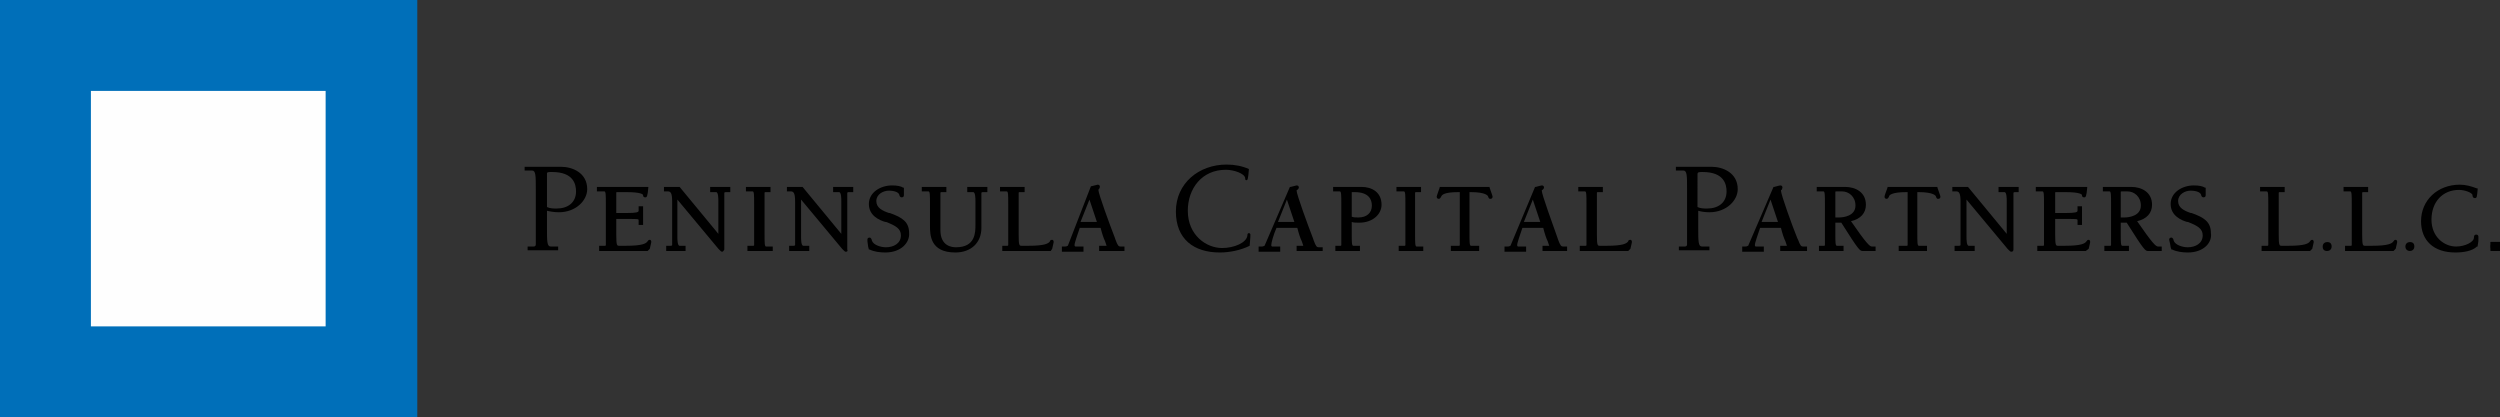 <?xml version="1.0" encoding="UTF-8"?>
<svg xmlns="http://www.w3.org/2000/svg" xmlns:xlink="http://www.w3.org/1999/xlink" version="1.1" id="Layer_1" x="0px" y="0px" viewBox="0 0 335.5 56" style="enable-background:new 0 0 335.5 56;" xml:space="preserve">
<rect x="0" y="0" width="335.5" height="56" fill="#333333" stroke="none"/>
<style type="text/css">
	.st0{fill-rule:evenodd;clip-rule:evenodd;fill:#006FB9;}
	.st1{fill-rule:evenodd;clip-rule:evenodd;fill:#FEFEFE;}
	.st2{fill-rule:evenodd;clip-rule:evenodd;}
	.st3{clip-path:url(#SVGID_00000005950286980635100750000001546281335153255836_);}
</style>
<g id="Group-65">
	<path id="Fill-1" class="st0" d="M0,56h56V0H0V56z"></path>
	<path id="Fill-2" class="st1" d="M12.2,43.8h31.5V12.2H12.2V43.8z"></path>
	<g id="Group-64" transform="translate(70.404 22.084)">
		<path id="Fill-3" class="st2" d="M3,5.7c0.4,0.2,0.9,0.2,1.3,0.2c1.5,0,2.6-0.8,2.6-2.3C6.9,2.7,6.6,1,3.7,1C3.2,1,3,1,3,1.2V5.7z     M0,0.3h4.9c1.5,0,3.5,0.8,3.5,3c0,1.5-1.5,3.1-3.8,3.1C4,6.4,3.4,6.3,3,6.2v2.3c0,1.8,0,2.5,0.5,2.5h1v0.5H0.4v-0.5h0.8    c0.2,0,0.3-0.1,0.3-0.3V3.3c0-1.8,0-2.5-0.5-2.5H0V0.3z"></path>
		<path id="Fill-5" class="st2" d="M16.5,11.6H10v-0.7h0.8c0,0,0.1,0,0.1-0.1V5.3c0-1.2,0-1.7-0.2-1.7H9.7V3h6.9l0,0.1    c-0.1,1.2-0.2,1.3-0.4,1.3h0c-0.3,0-0.3-0.2-0.3-0.3c0-0.1-0.3-0.4-2.2-0.4h-1.3c-0.1,0-0.1,0-0.1,0.1v2.7h1.4    c1.3,0,1.6-0.1,1.6-0.3V5.6h0.6v2.5h-0.6V7.5c0-0.2,0-0.2-1.5-0.2h-1.5v2.1c0,1.5,0.1,1.5,0.4,1.5h0.9c2.2,0,2.7-0.3,2.9-0.6    c0.1-0.1,0.1-0.2,0.3-0.2c0.1,0,0.2,0.1,0.2,0.3c0,0.1-0.1,0.4-0.2,0.9L16.5,11.6z"></path>
		<path id="Fill-7" class="st2" d="M26.5,11.7c-0.1,0-0.2-0.1-0.3-0.2L26,11.3l-5.5-6.6v5c0,0.3,0,1.2,0.3,1.2h0.8v0.7H19v-0.7h0.6    c0.2,0,0.2-0.1,0.2-0.1V5c0-1.2-0.2-1.4-0.6-1.4h-0.5V3h2.1l0,0l5.2,6.3V4.9c0-0.3,0-1.2-0.3-1.2h-0.8V3h2.7v0.7h-0.6    c-0.2,0-0.2,0.1-0.2,0.1v7.6C26.7,11.6,26.6,11.7,26.5,11.7"></path>
		<path id="Fill-9" class="st2" d="M33.2,11.6h-3.3v-0.7h0.8c0,0,0.1,0,0.1-0.1V5.3c0-1.2,0-1.7-0.2-1.7h-0.9V3h3.3v0.7h-0.7    c0,0-0.1,0-0.1,0.1v5.5c0,1.2,0,1.7,0.2,1.7h0.9V11.6z"></path>
		<path id="Fill-11" class="st2" d="M43.1,11.7c-0.1,0-0.2-0.1-0.3-0.2l-0.2-0.2l-5.5-6.6v5c0,0.3,0,1.2,0.3,1.2h0.8v0.7h-2.7v-0.7    h0.6c0.2,0,0.2-0.1,0.2-0.1V5c0-1.2-0.2-1.4-0.6-1.4h-0.5V3h2.1l0,0l5.2,6.3V4.9c0-0.3,0-1.2-0.3-1.2h-0.8V3h2.7v0.7h-0.6    c-0.2,0-0.2,0.1-0.2,0.1v7.6C43.4,11.6,43.3,11.7,43.1,11.7"></path>
		<path id="Fill-13" class="st2" d="M48.4,11.8c-0.7,0-1.5-0.1-2.1-0.4l-0.1,0l-0.1-0.4c-0.1-0.6-0.1-0.8-0.1-0.9    c0-0.2,0.1-0.3,0.3-0.3c0.2,0,0.3,0.3,0.3,0.4c0.2,0.6,1.2,0.9,1.9,0.9c1,0,2-0.5,2-1.6c0-0.9-0.7-1.3-2-1.8l-0.1,0    c-0.7-0.2-2.2-0.8-2.2-2.4c0-1.6,1.6-2.5,3.1-2.5c0.7,0,1.2,0.1,1.5,0.3l0.1,0l0,0.1c0,0.1,0,0.2,0,0.3c0,0.2,0,0.4,0,0.6    c0,0.2-0.1,0.3-0.3,0.3c-0.2,0-0.3-0.2-0.3-0.3c-0.1-0.5-1-0.6-1.4-0.6c-0.8,0-1.7,0.5-1.7,1.4c0,0.9,0.8,1.3,1.7,1.6l0.1,0    c1.7,0.6,2.6,1.2,2.6,2.7C51.7,10.4,50.6,11.8,48.4,11.8"></path>
		<path id="Fill-15" class="st2" d="M57.8,11.8c-3.4,0-3.4-2.4-3.4-3.6V5.3c0-1.2,0-1.7-0.2-1.7h-0.9V3h3.3v0.7h-0.7    c0,0-0.1,0-0.1,0.1v5c0,2.2,1.6,2.3,2.1,2.3c2.6,0,2.6-2,2.6-3V4.9c0-0.3,0-1.2-0.3-1.2h-0.8V3h2.7v0.7h-0.6    c-0.2,0-0.2,0.1-0.2,0.1v4.7C61.3,10.5,59.9,11.8,57.8,11.8"></path>
		<path id="Fill-17" class="st2" d="M70.6,11.6h-6.5v-0.7h0.7c0,0,0.1,0,0.1-0.1V5.3c0-1.2,0-1.7-0.2-1.7h-0.9V3h3.3v0.7h-0.7    c0,0-0.1,0-0.1,0.1v5.6c0,1.5,0.1,1.5,0.4,1.5h0.9c2.2,0,2.7-0.3,2.9-0.6c0-0.1,0.1-0.2,0.3-0.2c0.1,0,0.2,0.1,0.2,0.3    c0,0.1-0.1,0.4-0.2,0.9L70.6,11.6z"></path>
		<path id="Fill-19" class="st2" d="M74.6,7.7h2.2l-1-3L74.6,7.7z M80.3,11.6h-3.2v-0.7H78c0,0,0.1,0,0.1,0c0,0-0.1-0.3-0.2-0.6    c-0.2-0.4-0.4-1-0.6-1.8h-2.8c-0.3,0.9-0.7,2-0.7,2.3c0,0.2,0.1,0.2,0.2,0.2h1v0.7h-2.9v-0.7h0.4c0.3,0,0.3-0.1,0.4-0.1L76,2.9    l0.1,0c0.5-0.1,0.7-0.2,0.8-0.2c0.2,0,0.3,0.1,0.3,0.3c0,0.1-0.1,0.2-0.1,0.3c-0.1,0-0.1,0.1-0.1,0.1c0,0.5,1.5,4.6,2.2,6.4    l0.1,0.3c0.3,0.8,0.4,0.9,0.7,0.9h0.5V11.6z"></path>
		<path id="Fill-21" class="st2" d="M96.9,2.1c-0.2,0-0.2-0.1-0.2-0.3c-0.1-0.6-1.5-1.1-2.6-1.1c-3.2,0-5.1,2.5-5.1,5.5    c0,3.3,2.5,5,4.6,5c1.6,0,3.3-0.7,3.4-1.7c0-0.1,0-0.3,0.2-0.3c0.1,0,0.2,0.1,0.2,0.2c0,0.2,0,0.4-0.1,1.5c-1.2,0.6-2.7,0.9-4,0.9    c-3.5,0-5.9-1.8-5.9-5.5c0-3.8,3.1-6.3,6.8-6.3c1.1,0,2.1,0.2,3,0.6C97.1,2,97,2.1,96.9,2.1"></path>
		<path id="Fill-23" class="st2" d="M101.1,7.7h2.2l-1-3L101.1,7.7z M106.8,11.6h-3.2v-0.7h0.8c0,0,0.1,0,0.1,0c0,0-0.1-0.3-0.2-0.6    c-0.2-0.4-0.4-1-0.6-1.8h-2.8c-0.4,0.9-0.7,2-0.7,2.3c0,0.2,0.1,0.2,0.2,0.2h1v0.7h-2.9v-0.7h0.4c0.3,0,0.3-0.1,0.4-0.1l3.4-7.9    l0.1,0c0.5-0.1,0.7-0.2,0.8-0.2c0.2,0,0.3,0.1,0.3,0.3c0,0.1-0.1,0.2-0.2,0.3c-0.1,0-0.1,0.1-0.1,0.1c0,0.5,1.5,4.6,2.2,6.4    l0.1,0.3c0.3,0.8,0.4,0.9,0.7,0.9h0.5V11.6z"></path>
		<path id="Fill-25" class="st2" d="M111,7c0.3,0.1,0.5,0.1,0.9,0.1c1.1,0,1.8-0.6,1.8-1.6c0-0.8-0.4-1.8-2.3-1.8    c-0.1,0-0.3,0-0.4,0c0,0,0,0,0,0L111,7z M112.1,11.6h-3.3v-0.7h0.7c0,0,0.1,0,0.1-0.1V5.3c0-1.2,0-1.7-0.2-1.7h-0.9V3h3.8    c1.4,0,2.7,0.7,2.7,2.4c0,1.2-1.1,2.4-3,2.4c-0.4,0-0.8,0-1-0.1v1.5c0,1.2,0,1.7,0.2,1.7h0.9V11.6z"></path>
		<path id="Fill-27" class="st2" d="M120.6,11.6h-3.3v-0.7h0.8c0,0,0.1,0,0.1-0.1V5.3c0-1.2,0-1.7-0.2-1.7H117V3h3.3v0.7h-0.7    c0,0-0.1,0-0.1,0.1v5.5c0,1.2,0,1.7,0.2,1.7h0.9V11.6z"></path>
		<path id="Fill-29" class="st2" d="M128.2,11.6h-3.9v-0.7h1.1c0,0,0.1,0,0.1-0.1V3.7h-0.2c-2,0-2.2,0.4-2.3,0.6    c-0.1,0.2-0.2,0.3-0.3,0.3c-0.2,0-0.3-0.1-0.3-0.3c0-0.1,0.3-0.9,0.4-1.2l0-0.1h6.7l0,0.1c0.1,0.3,0.4,1.1,0.4,1.2    c0,0.2-0.1,0.3-0.3,0.3c-0.1,0-0.2,0-0.3-0.3c0-0.1-0.3-0.6-2.3-0.6h-0.2v5.5c0,1.2,0,1.7,0.2,1.7h1.1V11.6z"></path>
		<path id="Fill-31" class="st2" d="M134.1,7.7h2.2l-1-3L134.1,7.7z M139.8,11.6h-3.2v-0.7h0.8c0,0,0.1,0,0.1,0c0,0-0.1-0.3-0.2-0.6    c-0.2-0.4-0.4-1-0.6-1.8h-2.8c-0.3,0.9-0.7,2-0.7,2.3c0,0.2,0.1,0.2,0.2,0.2h1v0.7h-2.9v-0.7h0.4c0.3,0,0.3-0.1,0.4-0.1l3.3-7.9    l0.1,0c0.4-0.1,0.7-0.2,0.8-0.2c0.2,0,0.3,0.1,0.3,0.3c0,0.1-0.1,0.2-0.2,0.3c-0.1,0-0.1,0.1-0.1,0.1c0,0.5,1.5,4.6,2.1,6.3    l0.1,0.3c0.3,0.8,0.4,0.9,0.7,0.9h0.5V11.6z"></path>
		<path id="Fill-33" class="st2" d="M148.1,11.6h-6.5v-0.7h0.8c0,0,0.1,0,0.1-0.1V5.3c0-1.2,0-1.7-0.2-1.7h-0.9V3h3.3v0.7h-0.7    c0,0-0.1,0-0.1,0.1v5.6c0,1.5,0.1,1.5,0.4,1.5h0.9c2.2,0,2.7-0.3,2.9-0.6c0-0.1,0.1-0.2,0.3-0.2c0.1,0,0.2,0.1,0.2,0.3    c0,0.1-0.1,0.4-0.2,0.9L148.1,11.6z"></path>
		<path id="Fill-35" class="st2" d="M157.4,5.7c0.4,0.2,0.9,0.2,1.3,0.2c1.5,0,2.6-0.8,2.6-2.3c0-0.9-0.3-2.6-3.2-2.6    c-0.5,0-0.7,0-0.7,0.3V5.7z M154.4,0.3h4.9c1.5,0,3.5,0.8,3.5,3c0,1.5-1.5,3.1-3.8,3.1c-0.6,0-1.2-0.1-1.5-0.2v2.3    c0,1.8,0,2.5,0.5,2.5h1v0.5h-4.1v-0.5h0.8c0.2,0,0.3-0.1,0.3-0.3V3.3c0-1.8,0-2.5-0.5-2.5h-1V0.3z"></path>
		<path id="Fill-37" class="st2" d="M166,7.7h2.2l-1-3L166,7.7z M171.7,11.6h-3.2v-0.7h0.8c0,0,0.1,0,0.1,0c0,0-0.1-0.3-0.2-0.6    c-0.2-0.4-0.4-1-0.6-1.8h-2.8c-0.3,0.9-0.7,2-0.7,2.3c0,0.2,0.1,0.2,0.2,0.2h1v0.7h-2.9v-0.7h0.4c0.3,0,0.3-0.1,0.4-0.1l3.4-7.9    l0.1,0c0.4-0.1,0.7-0.2,0.8-0.2c0.2,0,0.3,0.1,0.3,0.3c0,0.1-0.1,0.2-0.1,0.3c-0.1,0-0.1,0.1-0.1,0.1c0,0.5,1.5,4.7,2.2,6.4    l0.1,0.2c0.3,0.8,0.4,0.9,0.7,0.9h0.5V11.6z"></path>
		<path id="Fill-39" class="st2" d="M175.9,7.1h0.5c0.6,0,2.2-0.2,2.2-1.6c0-1.2-0.9-1.9-1.8-1.9h-0.7c-0.2,0-0.2,0-0.2,0.1V7.1z     M181.2,11.6h-1.6c-0.4,0-0.5,0-2.9-3.8h-0.8v1.4c0,1.2,0,1.7,0.2,1.7h0.9v0.7h-3.3v-0.7h0.7c0,0,0.1,0,0.1-0.1V5.3    c0-1.2,0-1.7-0.2-1.7h-0.9V3h3.8c1.4,0,2.8,0.7,2.8,2.4c0,1.1-0.7,1.9-2,2.2c2,2.9,2.5,3.4,2.8,3.4h0.5V11.6z"></path>
		<path id="Fill-41" class="st2" d="M188.3,11.6h-3.9v-0.7h1.1c0,0,0.1,0,0.1-0.1V3.7h-0.2c-1.9,0-2.3,0.4-2.3,0.6    c-0.1,0.2-0.2,0.3-0.3,0.3c-0.2,0-0.3-0.1-0.3-0.3c0-0.1,0.2-0.7,0.4-1.2l0-0.1h6.7l0,0.1c0.1,0.3,0.4,1.1,0.4,1.2    c0,0.2-0.1,0.3-0.3,0.3c-0.1,0-0.2,0-0.3-0.3c0-0.1-0.3-0.6-2.3-0.6h-0.2v5.5c0,1.2,0,1.7,0.2,1.7h1.1V11.6z"></path>
		<path id="Fill-43" class="st2" d="M199.5,11.7c-0.1,0-0.2-0.1-0.3-0.2l-0.2-0.2l-5.5-6.6v5c0,0.3,0,1.2,0.3,1.2h0.8v0.7h-2.7v-0.7    h0.6c0.2,0,0.2-0.1,0.2-0.1V5c0-1.2-0.2-1.4-0.6-1.4h-0.5V3h2.1l0,0l5.2,6.3V4.9c0-0.3,0-1.2-0.3-1.2h-0.8V3h2.7v0.7H200    c-0.2,0-0.2,0.1-0.2,0.1v7.6C199.8,11.6,199.7,11.7,199.5,11.7"></path>
		<path id="Fill-45" class="st2" d="M209.5,11.6H203v-0.7h0.8c0,0,0.1,0,0.1-0.1V5.3c0-1.2,0-1.7-0.2-1.7h-0.9V3h6.9l0,0.1    c-0.1,1.2-0.2,1.3-0.4,1.3h0c-0.3,0-0.3-0.2-0.3-0.3c0-0.1-0.3-0.4-2.2-0.4h-1.3c-0.1,0-0.1,0-0.1,0.1v2.7h1.4    c1.3,0,1.6-0.1,1.6-0.3V5.6h0.6v2.5h-0.6V7.5c0-0.2,0-0.2-1.5-0.2h-1.5v2.1c0,1.5,0.1,1.5,0.4,1.5h0.9c2.2,0,2.7-0.3,2.9-0.6    c0.1-0.1,0.1-0.2,0.3-0.2c0.1,0,0.2,0.1,0.2,0.3c0,0.1-0.1,0.4-0.2,0.9L209.5,11.6z"></path>
		<path id="Fill-47" class="st2" d="M214.2,7.1h0.5c0.6,0,2.2-0.2,2.2-1.6c0-1.2-0.9-1.9-1.8-1.9h-0.7c-0.2,0-0.2,0-0.2,0.1V7.1z     M219.5,11.6h-1.6c-0.4,0-0.5,0-2.9-3.8h-0.8v1.4c0,1.2,0,1.7,0.2,1.7h0.9v0.7H212v-0.7h0.8c0,0,0.1,0,0.1-0.1V5.3    c0-1.2,0-1.7-0.2-1.7h-0.9V3h3.8c1.4,0,2.8,0.7,2.8,2.4c0,1.1-0.7,1.9-2,2.2c2,2.9,2.5,3.4,2.8,3.4h0.5V11.6z"></path>
		<path id="Fill-49" class="st2" d="M223.2,11.8c-0.7,0-1.5-0.1-2.1-0.4l-0.1,0l-0.1-0.3c-0.1-0.7-0.2-0.9-0.2-1    c0-0.2,0.1-0.3,0.3-0.3c0.2,0,0.3,0.3,0.3,0.4c0.2,0.6,1.2,0.9,1.9,0.9c1,0,2-0.5,2-1.6c0-0.9-0.7-1.3-2-1.8l-0.1,0    c-0.7-0.2-2.2-0.8-2.2-2.4c0-1.6,1.6-2.5,3.1-2.5c0.7,0,1.2,0.1,1.5,0.3l0.1,0l0,0.1c0,0.1,0,0.2,0,0.3c0,0.2,0,0.4,0,0.6    c0,0.2-0.1,0.3-0.3,0.3c-0.2,0-0.3-0.2-0.3-0.3c-0.1-0.5-1-0.6-1.4-0.6c-0.8,0-1.7,0.5-1.7,1.4c0,0.9,0.8,1.3,1.7,1.6l0.1,0    c1.7,0.6,2.6,1.2,2.6,2.7C226.5,10.4,225.4,11.8,223.2,11.8"></path>
		<path id="Fill-51" class="st2" d="M239.6,11.6h-6.5v-0.7h0.8c0,0,0.1,0,0.1-0.1V5.3c0-1.2,0-1.7-0.2-1.7h-0.9V3h3.3v0.7h-0.7    c0,0-0.1,0-0.1,0.1v5.6c0,1.5,0.1,1.5,0.4,1.5h0.9c2.2,0,2.7-0.3,2.9-0.6c0.1-0.1,0.1-0.2,0.3-0.2c0.1,0,0.2,0.1,0.2,0.3    c0,0.1-0.1,0.4-0.2,0.9L239.6,11.6z"></path>
		<path id="Fill-53" class="st2" d="M241.3,11c0-0.4,0.3-0.6,0.6-0.6c0.4,0,0.6,0.2,0.6,0.6s-0.3,0.6-0.6,0.6    C241.5,11.6,241.3,11.4,241.3,11"></path>
		<path id="Fill-55" class="st2" d="M250.8,11.6h-6.5v-0.7h0.8c0,0,0.1,0,0.1-0.1V5.3c0-1.2,0-1.7-0.2-1.7h-0.9V3h3.3v0.7h-0.7    c0,0-0.1,0-0.1,0.1v5.6c0,1.5,0.1,1.5,0.4,1.5h0.9c2.2,0,2.7-0.3,2.9-0.6c0.1-0.1,0.1-0.2,0.3-0.2c0.1,0,0.2,0.1,0.2,0.3    c0,0.1-0.1,0.4-0.2,0.9L250.8,11.6z"></path>
		<path id="Fill-57" class="st2" d="M252.4,11c0-0.4,0.3-0.6,0.6-0.6c0.4,0,0.6,0.2,0.6,0.6s-0.3,0.6-0.6,0.6    C252.7,11.6,252.4,11.4,252.4,11"></path>
		<path id="Fill-59" class="st2" d="M259.1,11.8c-2.9,0-4.6-1.6-4.6-4.2c0-2.8,2.2-4.9,5.2-4.9c0.8,0,1.5,0.2,2.3,0.5l0.1,0l0,0.1    c-0.1,1.1-0.1,1.2-0.4,1.2c-0.2,0-0.3-0.2-0.3-0.4c0-0.3-1-0.7-1.8-0.7c-2.2,0-3.7,1.6-3.7,4c0,2.3,1.7,3.6,3.3,3.6    c1.2,0,2.4-0.6,2.4-1.2c0-0.1,0-0.4,0.3-0.4c0.2,0,0.3,0.1,0.3,0.3c0,0.1,0,0.1,0,0.3c0,0.2,0,0.4-0.1,0.9l0,0.1l-0.1,0    C261.4,11.6,260.2,11.8,259.1,11.8L259.1,11.8z"></path>
		<g id="Group-63" transform="translate(263.838 10.384)">
			<path id="Clip-62" d="M0,0h1.3v1.2H0V0z"></path>
			<g>
				<defs>
					<rect id="SVGID_1_" x="0" y="0" width="1.3" height="1.2"></rect>
				</defs>
				<use xlink:href="#SVGID_1_" style="overflow:visible;"></use>
				<clipPath id="SVGID_00000141455168361868738500000006875070322711783065_">
					<use xlink:href="#SVGID_1_" style="overflow:visible;"></use>
				</clipPath>
				<g style="clip-path:url(#SVGID_00000141455168361868738500000006875070322711783065_);">
					<path id="Fill-61" class="st2" d="M0,0.6C0,0.2,0.3,0,0.6,0C1,0,1.3,0.2,1.3,0.6S1,1.2,0.6,1.2C0.3,1.2,0,1,0,0.6"></path>
				</g>
			</g>
		</g>
	</g>
</g>
</svg>
